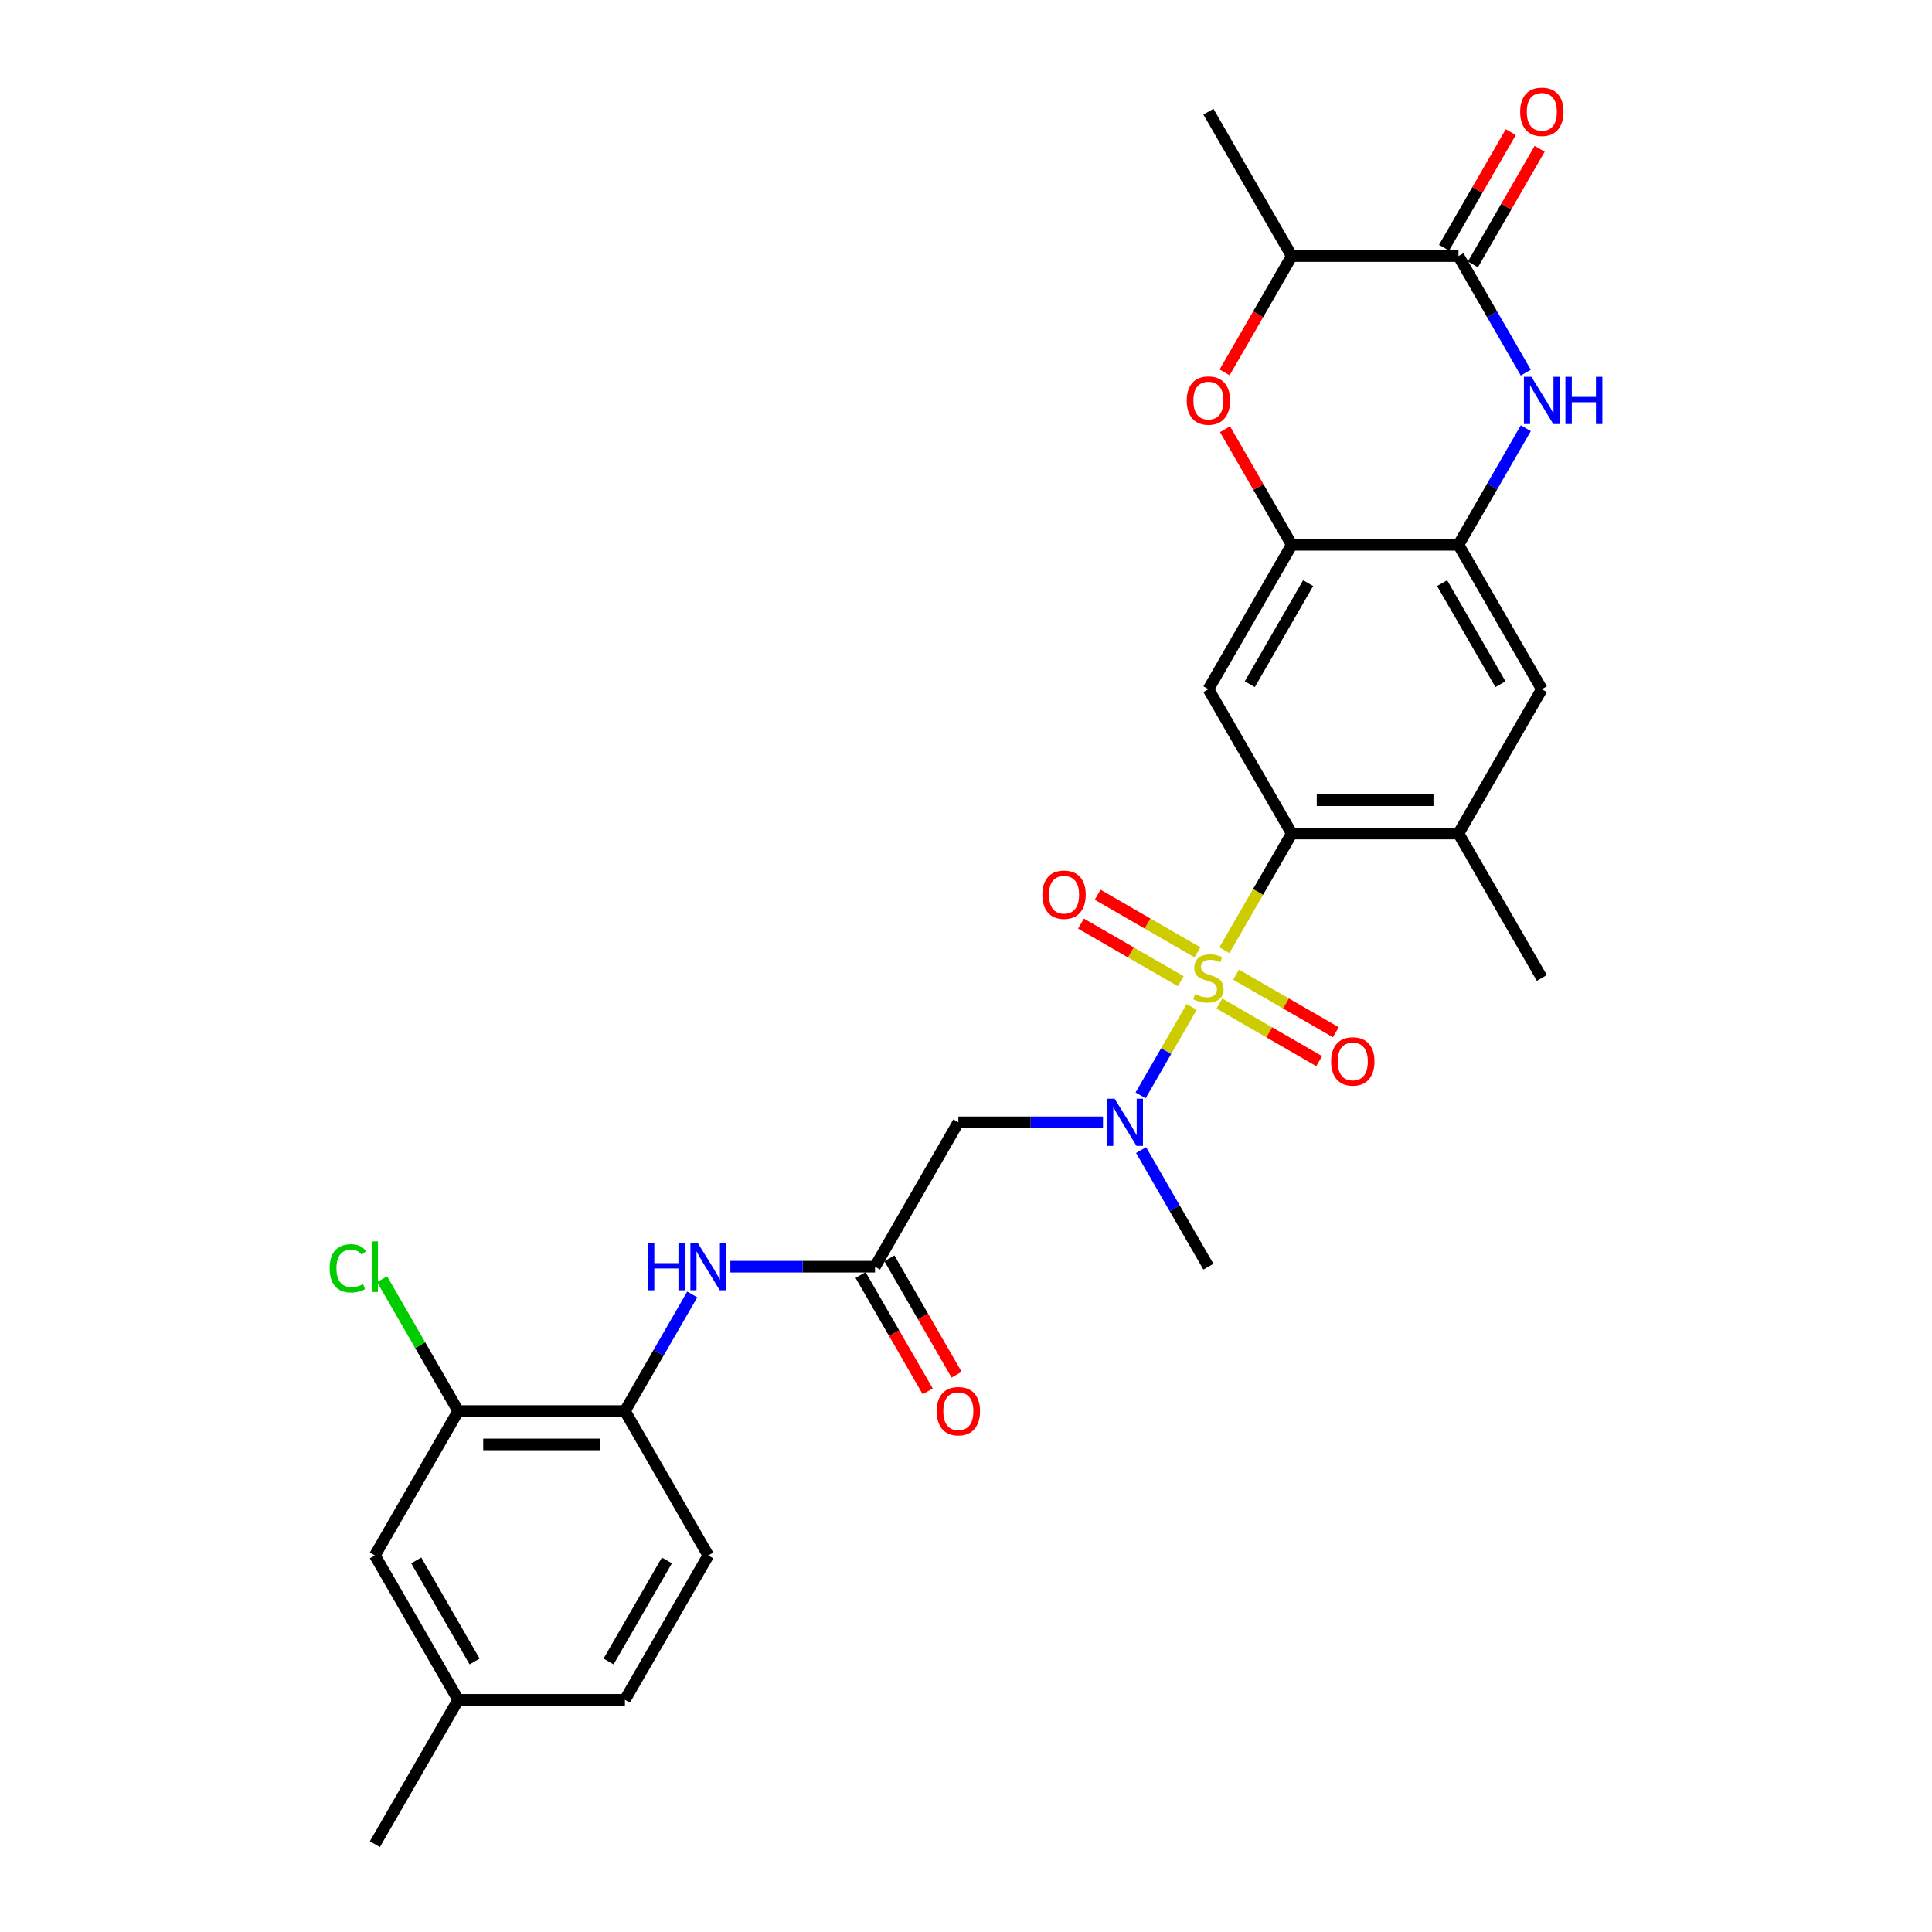 <?xml version='1.0' encoding='iso-8859-1'?>
<svg version='1.1' baseProfile='full'
              xmlns='http://www.w3.org/2000/svg'
                      xmlns:rdkit='http://www.rdkit.org/xml'
                      xmlns:xlink='http://www.w3.org/1999/xlink'
                  xml:space='preserve'
width='1000px' height='1000px' viewBox='0 0 1000 1000'>
<!-- END OF HEADER -->
<rect style='opacity:1.0;fill:#FFFFFF;stroke:none' width='1000' height='1000' x='0' y='0'> </rect>
<path class='bond-0' d='M 633.752,491.837 L 651.184,461.644' style='fill:none;fill-rule:evenodd;stroke:#CCCC00;stroke-width:6px;stroke-linecap:butt;stroke-linejoin:miter;stroke-opacity:1' />
<path class='bond-0' d='M 651.184,461.644 L 668.616,431.45' style='fill:none;fill-rule:evenodd;stroke:#000000;stroke-width:6px;stroke-linecap:butt;stroke-linejoin:miter;stroke-opacity:1' />
<path class='bond-2' d='M 616.813,521.175 L 603.595,544.069' style='fill:none;fill-rule:evenodd;stroke:#CCCC00;stroke-width:6px;stroke-linecap:butt;stroke-linejoin:miter;stroke-opacity:1' />
<path class='bond-2' d='M 603.595,544.069 L 590.378,566.963' style='fill:none;fill-rule:evenodd;stroke:#0000FF;stroke-width:6px;stroke-linecap:butt;stroke-linejoin:miter;stroke-opacity:1' />
<path class='bond-15' d='M 619.794,492.936 L 593.969,478.027' style='fill:none;fill-rule:evenodd;stroke:#CCCC00;stroke-width:6px;stroke-linecap:butt;stroke-linejoin:miter;stroke-opacity:1' />
<path class='bond-15' d='M 593.969,478.027 L 568.145,463.117' style='fill:none;fill-rule:evenodd;stroke:#FF0000;stroke-width:6px;stroke-linecap:butt;stroke-linejoin:miter;stroke-opacity:1' />
<path class='bond-15' d='M 611.165,507.882 L 585.341,492.972' style='fill:none;fill-rule:evenodd;stroke:#CCCC00;stroke-width:6px;stroke-linecap:butt;stroke-linejoin:miter;stroke-opacity:1' />
<path class='bond-15' d='M 585.341,492.972 L 559.516,478.062' style='fill:none;fill-rule:evenodd;stroke:#FF0000;stroke-width:6px;stroke-linecap:butt;stroke-linejoin:miter;stroke-opacity:1' />
<path class='bond-16' d='M 631.15,519.42 L 656.974,534.33' style='fill:none;fill-rule:evenodd;stroke:#CCCC00;stroke-width:6px;stroke-linecap:butt;stroke-linejoin:miter;stroke-opacity:1' />
<path class='bond-16' d='M 656.974,534.33 L 682.799,549.24' style='fill:none;fill-rule:evenodd;stroke:#FF0000;stroke-width:6px;stroke-linecap:butt;stroke-linejoin:miter;stroke-opacity:1' />
<path class='bond-16' d='M 639.778,504.474 L 665.603,519.384' style='fill:none;fill-rule:evenodd;stroke:#CCCC00;stroke-width:6px;stroke-linecap:butt;stroke-linejoin:miter;stroke-opacity:1' />
<path class='bond-16' d='M 665.603,519.384 L 691.428,534.294' style='fill:none;fill-rule:evenodd;stroke:#FF0000;stroke-width:6px;stroke-linecap:butt;stroke-linejoin:miter;stroke-opacity:1' />
<path class='bond-4' d='M 668.616,431.45 L 625.472,356.723' style='fill:none;fill-rule:evenodd;stroke:#000000;stroke-width:6px;stroke-linecap:butt;stroke-linejoin:miter;stroke-opacity:1' />
<path class='bond-10' d='M 668.616,431.45 L 754.904,431.45' style='fill:none;fill-rule:evenodd;stroke:#000000;stroke-width:6px;stroke-linecap:butt;stroke-linejoin:miter;stroke-opacity:1' />
<path class='bond-10' d='M 681.559,414.193 L 741.961,414.193' style='fill:none;fill-rule:evenodd;stroke:#000000;stroke-width:6px;stroke-linecap:butt;stroke-linejoin:miter;stroke-opacity:1' />
<path class='bond-1' d='M 789.749,221.642 L 772.326,251.819' style='fill:none;fill-rule:evenodd;stroke:#0000FF;stroke-width:6px;stroke-linecap:butt;stroke-linejoin:miter;stroke-opacity:1' />
<path class='bond-1' d='M 772.326,251.819 L 754.904,281.995' style='fill:none;fill-rule:evenodd;stroke:#000000;stroke-width:6px;stroke-linecap:butt;stroke-linejoin:miter;stroke-opacity:1' />
<path class='bond-3' d='M 789.749,192.891 L 772.326,162.715' style='fill:none;fill-rule:evenodd;stroke:#0000FF;stroke-width:6px;stroke-linecap:butt;stroke-linejoin:miter;stroke-opacity:1' />
<path class='bond-3' d='M 772.326,162.715 L 754.904,132.539' style='fill:none;fill-rule:evenodd;stroke:#000000;stroke-width:6px;stroke-linecap:butt;stroke-linejoin:miter;stroke-opacity:1' />
<path class='bond-8' d='M 570.903,580.906 L 533.471,580.906' style='fill:none;fill-rule:evenodd;stroke:#0000FF;stroke-width:6px;stroke-linecap:butt;stroke-linejoin:miter;stroke-opacity:1' />
<path class='bond-8' d='M 533.471,580.906 L 496.039,580.906' style='fill:none;fill-rule:evenodd;stroke:#000000;stroke-width:6px;stroke-linecap:butt;stroke-linejoin:miter;stroke-opacity:1' />
<path class='bond-25' d='M 590.627,595.282 L 608.05,625.458' style='fill:none;fill-rule:evenodd;stroke:#0000FF;stroke-width:6px;stroke-linecap:butt;stroke-linejoin:miter;stroke-opacity:1' />
<path class='bond-25' d='M 608.05,625.458 L 625.472,655.634' style='fill:none;fill-rule:evenodd;stroke:#000000;stroke-width:6px;stroke-linecap:butt;stroke-linejoin:miter;stroke-opacity:1' />
<path class='bond-18' d='M 762.377,136.853 L 779.65,106.936' style='fill:none;fill-rule:evenodd;stroke:#000000;stroke-width:6px;stroke-linecap:butt;stroke-linejoin:miter;stroke-opacity:1' />
<path class='bond-18' d='M 779.65,106.936 L 796.923,77.019' style='fill:none;fill-rule:evenodd;stroke:#FF0000;stroke-width:6px;stroke-linecap:butt;stroke-linejoin:miter;stroke-opacity:1' />
<path class='bond-18' d='M 747.432,128.224 L 764.704,98.307' style='fill:none;fill-rule:evenodd;stroke:#000000;stroke-width:6px;stroke-linecap:butt;stroke-linejoin:miter;stroke-opacity:1' />
<path class='bond-18' d='M 764.704,98.307 L 781.977,68.39' style='fill:none;fill-rule:evenodd;stroke:#FF0000;stroke-width:6px;stroke-linecap:butt;stroke-linejoin:miter;stroke-opacity:1' />
<path class='bond-30' d='M 754.904,132.539 L 668.616,132.539' style='fill:none;fill-rule:evenodd;stroke:#000000;stroke-width:6px;stroke-linecap:butt;stroke-linejoin:miter;stroke-opacity:1' />
<path class='bond-5' d='M 625.472,356.723 L 668.616,281.995' style='fill:none;fill-rule:evenodd;stroke:#000000;stroke-width:6px;stroke-linecap:butt;stroke-linejoin:miter;stroke-opacity:1' />
<path class='bond-5' d='M 646.889,354.142 L 677.09,301.833' style='fill:none;fill-rule:evenodd;stroke:#000000;stroke-width:6px;stroke-linecap:butt;stroke-linejoin:miter;stroke-opacity:1' />
<path class='bond-7' d='M 668.616,281.995 L 651.343,252.077' style='fill:none;fill-rule:evenodd;stroke:#000000;stroke-width:6px;stroke-linecap:butt;stroke-linejoin:miter;stroke-opacity:1' />
<path class='bond-7' d='M 651.343,252.077 L 634.071,222.16' style='fill:none;fill-rule:evenodd;stroke:#FF0000;stroke-width:6px;stroke-linecap:butt;stroke-linejoin:miter;stroke-opacity:1' />
<path class='bond-29' d='M 668.616,281.995 L 754.904,281.995' style='fill:none;fill-rule:evenodd;stroke:#000000;stroke-width:6px;stroke-linecap:butt;stroke-linejoin:miter;stroke-opacity:1' />
<path class='bond-6' d='M 754.904,281.995 L 798.048,356.723' style='fill:none;fill-rule:evenodd;stroke:#000000;stroke-width:6px;stroke-linecap:butt;stroke-linejoin:miter;stroke-opacity:1' />
<path class='bond-6' d='M 746.43,301.833 L 776.631,354.142' style='fill:none;fill-rule:evenodd;stroke:#000000;stroke-width:6px;stroke-linecap:butt;stroke-linejoin:miter;stroke-opacity:1' />
<path class='bond-12' d='M 633.851,192.753 L 651.234,162.646' style='fill:none;fill-rule:evenodd;stroke:#FF0000;stroke-width:6px;stroke-linecap:butt;stroke-linejoin:miter;stroke-opacity:1' />
<path class='bond-12' d='M 651.234,162.646 L 668.616,132.539' style='fill:none;fill-rule:evenodd;stroke:#000000;stroke-width:6px;stroke-linecap:butt;stroke-linejoin:miter;stroke-opacity:1' />
<path class='bond-9' d='M 496.039,580.906 L 452.895,655.634' style='fill:none;fill-rule:evenodd;stroke:#000000;stroke-width:6px;stroke-linecap:butt;stroke-linejoin:miter;stroke-opacity:1' />
<path class='bond-11' d='M 452.895,655.634 L 415.463,655.634' style='fill:none;fill-rule:evenodd;stroke:#000000;stroke-width:6px;stroke-linecap:butt;stroke-linejoin:miter;stroke-opacity:1' />
<path class='bond-11' d='M 415.463,655.634 L 378.031,655.634' style='fill:none;fill-rule:evenodd;stroke:#0000FF;stroke-width:6px;stroke-linecap:butt;stroke-linejoin:miter;stroke-opacity:1' />
<path class='bond-19' d='M 445.422,659.948 L 462.805,690.055' style='fill:none;fill-rule:evenodd;stroke:#000000;stroke-width:6px;stroke-linecap:butt;stroke-linejoin:miter;stroke-opacity:1' />
<path class='bond-19' d='M 462.805,690.055 L 480.187,720.163' style='fill:none;fill-rule:evenodd;stroke:#FF0000;stroke-width:6px;stroke-linecap:butt;stroke-linejoin:miter;stroke-opacity:1' />
<path class='bond-19' d='M 460.368,651.32 L 477.75,681.427' style='fill:none;fill-rule:evenodd;stroke:#000000;stroke-width:6px;stroke-linecap:butt;stroke-linejoin:miter;stroke-opacity:1' />
<path class='bond-19' d='M 477.75,681.427 L 495.133,711.534' style='fill:none;fill-rule:evenodd;stroke:#FF0000;stroke-width:6px;stroke-linecap:butt;stroke-linejoin:miter;stroke-opacity:1' />
<path class='bond-14' d='M 754.904,431.45 L 798.048,356.723' style='fill:none;fill-rule:evenodd;stroke:#000000;stroke-width:6px;stroke-linecap:butt;stroke-linejoin:miter;stroke-opacity:1' />
<path class='bond-26' d='M 754.904,431.45 L 798.048,506.178' style='fill:none;fill-rule:evenodd;stroke:#000000;stroke-width:6px;stroke-linecap:butt;stroke-linejoin:miter;stroke-opacity:1' />
<path class='bond-13' d='M 358.307,670.01 L 340.885,700.186' style='fill:none;fill-rule:evenodd;stroke:#0000FF;stroke-width:6px;stroke-linecap:butt;stroke-linejoin:miter;stroke-opacity:1' />
<path class='bond-13' d='M 340.885,700.186 L 323.463,730.362' style='fill:none;fill-rule:evenodd;stroke:#000000;stroke-width:6px;stroke-linecap:butt;stroke-linejoin:miter;stroke-opacity:1' />
<path class='bond-27' d='M 668.616,132.539 L 625.472,57.811' style='fill:none;fill-rule:evenodd;stroke:#000000;stroke-width:6px;stroke-linecap:butt;stroke-linejoin:miter;stroke-opacity:1' />
<path class='bond-17' d='M 323.463,730.362 L 237.174,730.362' style='fill:none;fill-rule:evenodd;stroke:#000000;stroke-width:6px;stroke-linecap:butt;stroke-linejoin:miter;stroke-opacity:1' />
<path class='bond-17' d='M 310.519,747.62 L 250.118,747.62' style='fill:none;fill-rule:evenodd;stroke:#000000;stroke-width:6px;stroke-linecap:butt;stroke-linejoin:miter;stroke-opacity:1' />
<path class='bond-21' d='M 323.463,730.362 L 366.607,805.09' style='fill:none;fill-rule:evenodd;stroke:#000000;stroke-width:6px;stroke-linecap:butt;stroke-linejoin:miter;stroke-opacity:1' />
<path class='bond-20' d='M 237.174,730.362 L 194.03,805.09' style='fill:none;fill-rule:evenodd;stroke:#000000;stroke-width:6px;stroke-linecap:butt;stroke-linejoin:miter;stroke-opacity:1' />
<path class='bond-22' d='M 237.174,730.362 L 217.475,696.241' style='fill:none;fill-rule:evenodd;stroke:#000000;stroke-width:6px;stroke-linecap:butt;stroke-linejoin:miter;stroke-opacity:1' />
<path class='bond-22' d='M 217.475,696.241 L 197.775,662.12' style='fill:none;fill-rule:evenodd;stroke:#00CC00;stroke-width:6px;stroke-linecap:butt;stroke-linejoin:miter;stroke-opacity:1' />
<path class='bond-31' d='M 194.03,805.09 L 237.174,879.818' style='fill:none;fill-rule:evenodd;stroke:#000000;stroke-width:6px;stroke-linecap:butt;stroke-linejoin:miter;stroke-opacity:1' />
<path class='bond-31' d='M 215.447,807.67 L 245.648,859.98' style='fill:none;fill-rule:evenodd;stroke:#000000;stroke-width:6px;stroke-linecap:butt;stroke-linejoin:miter;stroke-opacity:1' />
<path class='bond-24' d='M 366.607,805.09 L 323.463,879.818' style='fill:none;fill-rule:evenodd;stroke:#000000;stroke-width:6px;stroke-linecap:butt;stroke-linejoin:miter;stroke-opacity:1' />
<path class='bond-24' d='M 345.19,807.67 L 314.989,859.98' style='fill:none;fill-rule:evenodd;stroke:#000000;stroke-width:6px;stroke-linecap:butt;stroke-linejoin:miter;stroke-opacity:1' />
<path class='bond-23' d='M 237.174,879.818 L 323.463,879.818' style='fill:none;fill-rule:evenodd;stroke:#000000;stroke-width:6px;stroke-linecap:butt;stroke-linejoin:miter;stroke-opacity:1' />
<path class='bond-28' d='M 237.174,879.818 L 194.03,954.545' style='fill:none;fill-rule:evenodd;stroke:#000000;stroke-width:6px;stroke-linecap:butt;stroke-linejoin:miter;stroke-opacity:1' />
<path  class='atom-0' d='M 618.569 514.565
Q 618.845 514.669, 619.984 515.152
Q 621.123 515.635, 622.365 515.946
Q 623.643 516.222, 624.885 516.222
Q 627.198 516.222, 628.544 515.118
Q 629.89 513.979, 629.89 512.011
Q 629.89 510.665, 629.199 509.837
Q 628.544 509.008, 627.508 508.56
Q 626.473 508.111, 624.747 507.593
Q 622.573 506.938, 621.261 506.316
Q 619.984 505.695, 619.052 504.383
Q 618.155 503.072, 618.155 500.863
Q 618.155 497.791, 620.226 495.893
Q 622.331 493.994, 626.473 493.994
Q 629.303 493.994, 632.513 495.34
L 631.719 497.998
Q 628.785 496.79, 626.576 496.79
Q 624.195 496.79, 622.883 497.791
Q 621.572 498.757, 621.606 500.449
Q 621.606 501.76, 622.262 502.554
Q 622.952 503.348, 623.919 503.797
Q 624.92 504.245, 626.576 504.763
Q 628.785 505.453, 630.097 506.144
Q 631.408 506.834, 632.34 508.249
Q 633.307 509.63, 633.307 512.011
Q 633.307 515.394, 631.029 517.223
Q 628.785 519.018, 625.023 519.018
Q 622.849 519.018, 621.192 518.535
Q 619.57 518.086, 617.637 517.292
L 618.569 514.565
' fill='#CCCC00'/>
<path  class='atom-2' d='M 792.647 195.048
L 800.654 207.992
Q 801.448 209.269, 802.725 211.581
Q 804.002 213.894, 804.071 214.032
L 804.071 195.048
L 807.316 195.048
L 807.316 219.485
L 803.968 219.485
L 795.374 205.334
Q 794.373 203.677, 793.303 201.779
Q 792.267 199.88, 791.956 199.294
L 791.956 219.485
L 788.781 219.485
L 788.781 195.048
L 792.647 195.048
' fill='#0000FF'/>
<path  class='atom-2' d='M 810.25 195.048
L 813.563 195.048
L 813.563 205.437
L 826.058 205.437
L 826.058 195.048
L 829.371 195.048
L 829.371 219.485
L 826.058 219.485
L 826.058 208.199
L 813.563 208.199
L 813.563 219.485
L 810.25 219.485
L 810.25 195.048
' fill='#0000FF'/>
<path  class='atom-3' d='M 576.926 568.688
L 584.934 581.631
Q 585.727 582.908, 587.005 585.221
Q 588.282 587.533, 588.351 587.671
L 588.351 568.688
L 591.595 568.688
L 591.595 593.125
L 588.247 593.125
L 579.653 578.973
Q 578.652 577.317, 577.582 575.418
Q 576.546 573.52, 576.236 572.933
L 576.236 593.125
L 573.06 593.125
L 573.06 568.688
L 576.926 568.688
' fill='#0000FF'/>
<path  class='atom-8' d='M 614.254 207.336
Q 614.254 201.468, 617.154 198.189
Q 620.053 194.91, 625.472 194.91
Q 630.891 194.91, 633.79 198.189
Q 636.689 201.468, 636.689 207.336
Q 636.689 213.272, 633.756 216.655
Q 630.822 220.003, 625.472 220.003
Q 620.087 220.003, 617.154 216.655
Q 614.254 213.307, 614.254 207.336
M 625.472 217.242
Q 629.199 217.242, 631.201 214.757
Q 633.238 212.237, 633.238 207.336
Q 633.238 202.538, 631.201 200.122
Q 629.199 197.672, 625.472 197.672
Q 621.744 197.672, 619.708 200.088
Q 617.706 202.504, 617.706 207.336
Q 617.706 212.271, 619.708 214.757
Q 621.744 217.242, 625.472 217.242
' fill='#FF0000'/>
<path  class='atom-12' d='M 335.353 643.416
L 338.667 643.416
L 338.667 653.805
L 351.161 653.805
L 351.161 643.416
L 354.475 643.416
L 354.475 667.852
L 351.161 667.852
L 351.161 656.566
L 338.667 656.566
L 338.667 667.852
L 335.353 667.852
L 335.353 643.416
' fill='#0000FF'/>
<path  class='atom-12' d='M 361.205 643.416
L 369.213 656.359
Q 370.007 657.636, 371.284 659.948
Q 372.561 662.261, 372.63 662.399
L 372.63 643.416
L 375.874 643.416
L 375.874 667.852
L 372.526 667.852
L 363.932 653.701
Q 362.931 652.044, 361.861 650.146
Q 360.826 648.248, 360.515 647.661
L 360.515 667.852
L 357.34 667.852
L 357.34 643.416
L 361.205 643.416
' fill='#0000FF'/>
<path  class='atom-16' d='M 539.526 463.103
Q 539.526 457.236, 542.426 453.957
Q 545.325 450.678, 550.744 450.678
Q 556.163 450.678, 559.062 453.957
Q 561.961 457.236, 561.961 463.103
Q 561.961 469.04, 559.028 472.422
Q 556.094 475.77, 550.744 475.77
Q 545.36 475.77, 542.426 472.422
Q 539.526 469.074, 539.526 463.103
M 550.744 473.009
Q 554.472 473.009, 556.474 470.524
Q 558.51 468.004, 558.51 463.103
Q 558.51 458.305, 556.474 455.889
Q 554.472 453.439, 550.744 453.439
Q 547.016 453.439, 544.98 455.855
Q 542.978 458.271, 542.978 463.103
Q 542.978 468.039, 544.98 470.524
Q 547.016 473.009, 550.744 473.009
' fill='#FF0000'/>
<path  class='atom-17' d='M 688.982 549.391
Q 688.982 543.524, 691.882 540.245
Q 694.781 536.966, 700.2 536.966
Q 705.619 536.966, 708.518 540.245
Q 711.417 543.524, 711.417 549.391
Q 711.417 555.328, 708.483 558.711
Q 705.55 562.059, 700.2 562.059
Q 694.815 562.059, 691.882 558.711
Q 688.982 555.363, 688.982 549.391
M 700.2 559.297
Q 703.927 559.297, 705.929 556.812
Q 707.966 554.293, 707.966 549.391
Q 707.966 544.594, 705.929 542.178
Q 703.927 539.727, 700.2 539.727
Q 696.472 539.727, 694.436 542.143
Q 692.434 544.559, 692.434 549.391
Q 692.434 554.327, 694.436 556.812
Q 696.472 559.297, 700.2 559.297
' fill='#FF0000'/>
<path  class='atom-19' d='M 786.831 57.88
Q 786.831 52.013, 789.73 48.733
Q 792.63 45.455, 798.048 45.455
Q 803.467 45.455, 806.367 48.733
Q 809.266 52.013, 809.266 57.88
Q 809.266 63.817, 806.332 67.199
Q 803.398 70.547, 798.048 70.547
Q 792.664 70.547, 789.73 67.199
Q 786.831 63.851, 786.831 57.88
M 798.048 67.786
Q 801.776 67.786, 803.778 65.301
Q 805.814 62.781, 805.814 57.88
Q 805.814 53.082, 803.778 50.666
Q 801.776 48.216, 798.048 48.216
Q 794.321 48.216, 792.284 50.632
Q 790.283 53.048, 790.283 57.88
Q 790.283 62.816, 792.284 65.301
Q 794.321 67.786, 798.048 67.786
' fill='#FF0000'/>
<path  class='atom-20' d='M 484.822 730.431
Q 484.822 724.563, 487.721 721.284
Q 490.62 718.005, 496.039 718.005
Q 501.458 718.005, 504.358 721.284
Q 507.257 724.563, 507.257 730.431
Q 507.257 736.368, 504.323 739.75
Q 501.389 743.098, 496.039 743.098
Q 490.655 743.098, 487.721 739.75
Q 484.822 736.402, 484.822 730.431
M 496.039 740.337
Q 499.767 740.337, 501.769 737.852
Q 503.805 735.332, 503.805 730.431
Q 503.805 725.633, 501.769 723.217
Q 499.767 720.767, 496.039 720.767
Q 492.312 720.767, 490.275 723.183
Q 488.273 725.599, 488.273 730.431
Q 488.273 735.367, 490.275 737.852
Q 492.312 740.337, 496.039 740.337
' fill='#FF0000'/>
<path  class='atom-23' d='M 170.629 656.48
Q 170.629 650.405, 173.459 647.229
Q 176.324 644.02, 181.743 644.02
Q 186.782 644.02, 189.474 647.575
L 187.196 649.438
Q 185.229 646.85, 181.743 646.85
Q 178.05 646.85, 176.082 649.335
Q 174.149 651.786, 174.149 656.48
Q 174.149 661.312, 176.151 663.797
Q 178.188 666.282, 182.122 666.282
Q 184.815 666.282, 187.956 664.66
L 188.922 667.248
Q 187.645 668.077, 185.712 668.56
Q 183.779 669.043, 181.639 669.043
Q 176.324 669.043, 173.459 665.799
Q 170.629 662.554, 170.629 656.48
' fill='#00CC00'/>
<path  class='atom-23' d='M 192.443 642.535
L 195.618 642.535
L 195.618 668.733
L 192.443 668.733
L 192.443 642.535
' fill='#00CC00'/>
</svg>

